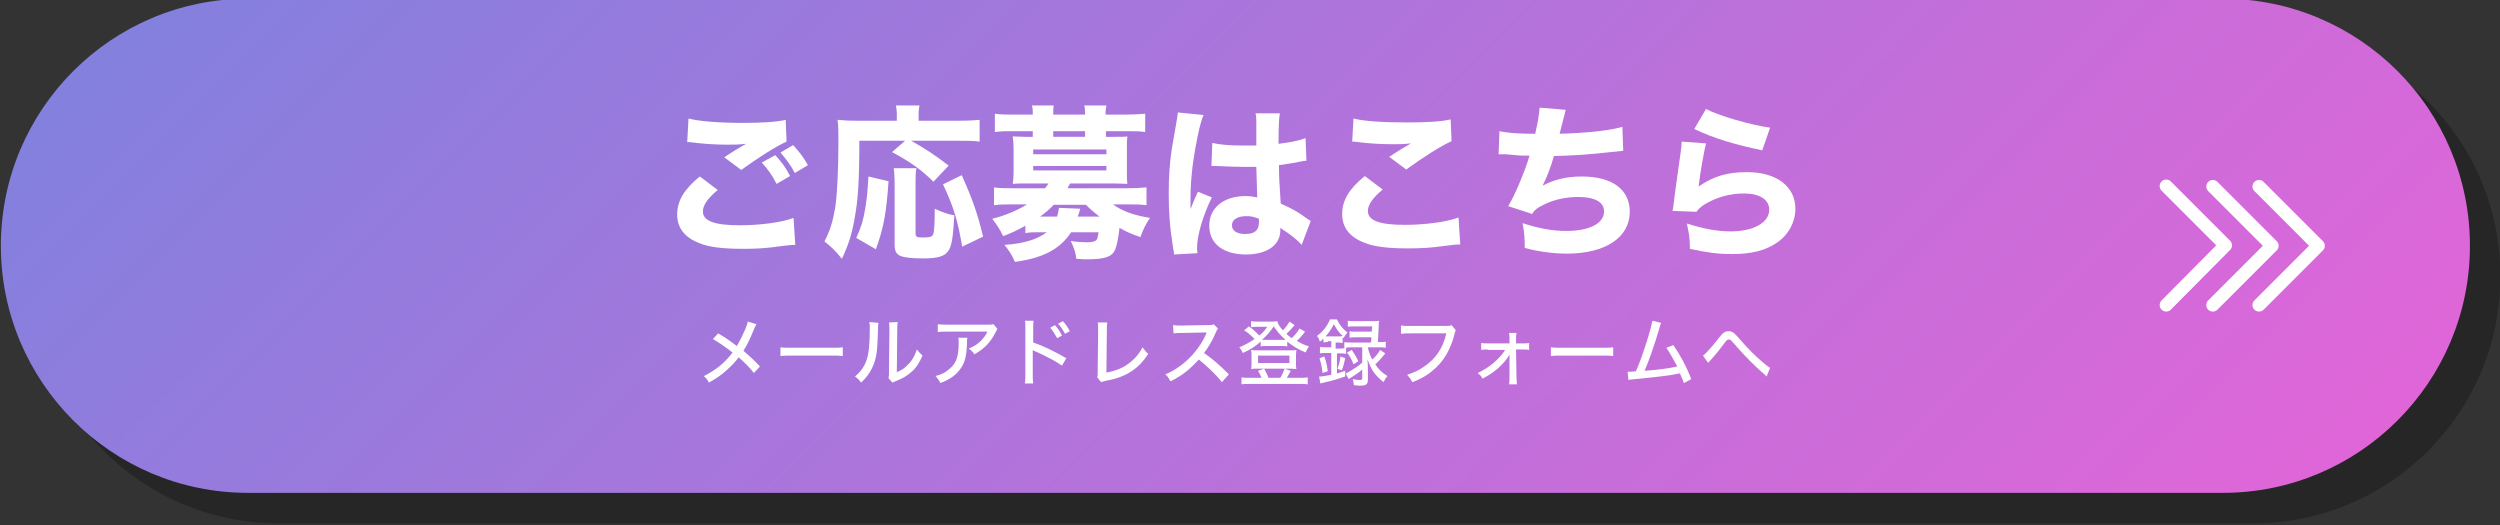 <?xml version="1.0" encoding="utf-8"?>
<!-- Generator: Adobe Illustrator 27.9.3, SVG Export Plug-In . SVG Version: 9.03 Build 53313)  -->
<svg version="1.1" id="レイヤー_1" xmlns="http://www.w3.org/2000/svg" xmlns:xlink="http://www.w3.org/1999/xlink" x="0px"
	 y="0px" viewBox="0 0 573.7 120.5" style="enable-background:new 0 0 573.7 120.5;" xml:space="preserve">
<rect x="0" y="0" width="573.7" height="120.5" fill="#333333" stroke="none"/>
<style type="text/css">
	.st0{opacity:0.25;}
	.st1{fill:url(#SVGID_1_);}
	.st2{fill:#FFFFFF;}
	.st3{fill:none;stroke:#FFFFFF;stroke-width:3;stroke-linecap:round;stroke-linejoin:round;stroke-miterlimit:10;}
</style>
<g>
	<g class="st0">
		<path d="M517.1,120.1H63.9c-31.3,0-56.7-25.4-56.7-56.7v0c0-31.3,25.4-56.7,56.7-56.7h453.2c31.3,0,56.7,25.4,56.7,56.7v0
			C573.8,94.7,548.4,120.1,517.1,120.1z"/>
	</g>
	<g>
		<linearGradient id="SVGID_1_" gradientUnits="userSpaceOnUse" x1="130.083" y1="-97.026" x2="436.916" y2="209.806">
			<stop  offset="0" style="stop-color:#8380DE"/>
			<stop  offset="1" style="stop-color:#E066D8"/>
		</linearGradient>
		<path class="st1" d="M510.1,113.1H56.9c-31.3,0-56.7-25.4-56.7-56.7v0c0-31.3,25.4-56.7,56.7-56.7h453.2
			c31.3,0,56.7,25.4,56.7,56.7v0C566.8,87.7,541.4,113.1,510.1,113.1z"/>
	</g>
</g>
<g>
	<path class="st2" d="M164.7,43.6c-2.3,1.9-3.4,3.5-3.4,4.9c0,2.2,2.6,3.2,8.5,3.2c4.7,0,9.8-0.7,12.3-1.7l0.4,6.2
		c-0.9,0-0.9,0-3.4,0.3c-3.4,0.5-5.8,0.6-8.6,0.6c-4.6,0-7.9-0.4-10-1.3c-3.4-1.3-5.1-3.5-5.1-6.6c0-3.1,1.6-5.8,5.2-8.7L164.7,43.6
		z M158,27.2c2.3,0.6,6.7,1,12.3,1c4.6,0,7.9-0.2,10-0.7l0.2,5c-2.3,1-6.7,3.8-10.4,6.5l-3.9-2.9c1.3-0.9,3.9-2.5,5-3.1
		c-1.8,0.2-2.6,0.2-4.3,0.2c-2.6,0-5.7-0.2-7.9-0.5c-0.8-0.1-0.8-0.1-1.3-0.1L158,27.2z M177.9,35.6c1.4,1.5,2.4,2.8,3.4,4.8
		l-3.1,1.8c-1-2-2-3.4-3.4-4.9L177.9,35.6z M182,33.3c1.4,1.5,2.4,2.8,3.4,4.6l-3,1.8c-0.9-1.7-2-3.2-3.3-4.7L182,33.3z"/>
	<path class="st2" d="M197.2,32.3c0,9.4-0.3,13.6-1.1,17.9c-0.6,3.5-1.4,6-2.9,9.2c-1.4-1.8-2.4-2.7-4-4c1.3-2.5,1.9-4.6,2.4-7.4
		c0.5-2.7,0.8-9.4,0.8-15.2c0-2.5,0-4-0.2-5.3c1.3,0.1,2.3,0.2,4.1,0.2h9.5v-1.5c0-0.8-0.1-1.4-0.2-2h5.4c-0.1,0.6-0.2,1.1-0.2,2.1
		v1.4h9.4c2.1,0,3.5-0.1,4.6-0.2v5c-1.4-0.2-2.6-0.2-4.6-0.2h-11.1c3.7,2.1,5.3,3.2,8.6,5.7l-3.5,3.7c-2.8-2.8-5.4-4.6-9.5-6.8
		l3-2.6H197.2z M196.5,54.6c1.2-2.7,1.6-4,2.1-7c0.4-2.5,0.5-4,0.7-7.1l4.6,1.1c-0.5,7.3-1.1,10.6-2.9,15.6L196.5,54.6z M210.3,38.6
		c-0.2,0.9-0.2,2-0.2,3.6v11.3c0,0.9,0.3,1,1.8,1c1.6,0,2.1-0.2,2.3-0.9c0.2-0.6,0.3-2.6,0.3-5.7c1.8,0.8,3,1.3,4.5,1.5
		c-0.3,5.2-0.6,7.1-1.4,8.2c-0.8,1.2-2.4,1.7-5.7,1.7c-2.6,0-4.3-0.2-5.1-0.5c-1.1-0.4-1.5-1.2-1.5-2.5V42.2c0-1.7-0.1-2.7-0.2-3.6
		H210.3z M220.8,56.6c-1-6-2-9.2-4.4-14.3l4.3-2.1c2.5,5.6,3.6,8.7,4.9,14.1L220.8,56.6z"/>
	<path class="st2" d="M235.3,51.8c-2.2,1.2-2.8,1.5-5.1,2.4c-0.8-1.7-1.4-2.5-2.5-4c2.9-0.7,5.7-1.9,8-3.3h-3.3c-1.9,0-3,0-4.3,0.2
		v-4.1c1.3,0.2,2.5,0.2,4.4,0.2h7.3c0.4-0.5,0.5-0.6,0.8-1.1h-5.2c-1.3,0-2.1,0-3,0.1c0.1-0.8,0.2-1.6,0.2-2.6v-5.6
		c0-1-0.1-1.9-0.2-2.7c0.7,0,1.5,0.1,3,0.1h1.6v-1.3h-4.4c-1.9,0-2.9,0-4.3,0.2v-4.2c1.4,0.2,2.7,0.2,4.4,0.2h4.3v-0.1
		c0-0.9,0-1.4-0.2-2h5c-0.1,0.6-0.1,1.1-0.1,2v0.1h7.3v-0.1c0-0.9,0-1.4-0.2-2h5.1c-0.1,0.6-0.2,1.1-0.2,2v0.1h4.6
		c1.7,0,3.1-0.1,4.5-0.2v4.2c-1.4-0.2-2.4-0.2-4.3-0.2h-4.7v1.3h1.9c1.6,0,2.4,0,3-0.1c-0.1,0.8-0.1,1.5-0.1,2.7v5.6
		c0,1.1,0,1.8,0.1,2.6c-0.9,0-1.7-0.1-3-0.1h-10.1c-0.4,0.6-0.5,0.8-0.6,1.1h13.6c2,0,3.2-0.1,4.5-0.2v4.1c-1.3-0.2-2.4-0.2-4.3-0.2
		h-3.4c2.2,1.6,4.8,2.5,8.5,3.1c-1,1.5-1.6,2.7-2.2,4.4c-2.1-0.7-3-1.1-4.8-2.1c-0.2,2.1-0.6,4-1,5c-0.7,1.6-2.3,2.2-6.3,2.2
		c-0.5,0-1.4,0-2.6-0.1c-0.2-1.5-0.5-2.5-1.3-4.1c1.2,0.2,2.6,0.3,3.6,0.3c1.3,0,2-0.2,2.3-0.5c0.2-0.2,0.4-1,0.5-1.8h-6.3
		c-2.5,3.8-6.3,5.9-12.9,6.8c-0.7-1.6-1.2-2.4-2.4-3.9c4.5-0.3,7.6-1.3,9.7-2.9h-1.7c-1.4,0-2.3,0-3.2,0.2V51.8z M237.1,35.4h16.8
		v-1.1h-16.8V35.4z M237.1,39.1h16.8v-1h-16.8V39.1z M242.6,49.6c0.2-0.6,0.3-1,0.4-1.9l4.9,0.2c-0.3,0.9-0.3,1.2-0.6,1.8h5
		c-1.3-1-2-1.6-3.1-2.7h-7.4c-0.9,1-1.9,1.8-3.1,2.7H242.6z M249,30.1h-7.3v1.3h7.3V30.1z"/>
	<path class="st2" d="M276.2,26.4c-0.8,1.6-1.9,7-2.5,11.5c-0.3,2.5-0.5,5.1-0.5,7.3c0,0.8,0,2.2,0,2.8c0.8-2.1,1.1-2.7,1.7-4
		l3.2,1.3c-2,4-3.4,8.7-3.4,11.6c0,0.2,0,0.5,0.1,1.2l-5.4,0.3c0-0.5,0-0.7-0.2-1.5c-0.8-5.1-1-8.4-1-12.5c0-3.6,0.2-7,0.7-10.2
		c0.2-1.1,0.2-1.1,0.9-5.2c0.3-1.6,0.4-2.4,0.5-3.2L276.2,26.4z M278.2,32.8c1.7,0.4,4,0.6,7.1,0.6c1.1,0,1.7,0,3,0
		c0-2.8,0-2.8,0-5.4c0-0.7,0-1.5-0.2-2h5.6c-0.2,1.3-0.3,2.8-0.3,7c2.5-0.3,4.6-0.7,6.2-1.3l0.2,5.2c-0.5,0-0.5,0-1.5,0.2
		c-1.3,0.3-2.8,0.5-4.8,0.8c0,3.1,0.1,3.9,0.4,8.8c2.8,1.3,3.9,1.9,5.8,3.3c0.6,0.4,0.7,0.5,1.1,0.7l-2.1,5.5
		c-0.9-1.1-2.7-2.5-4.9-3.9c0,0.3,0,0.4,0,0.6c0,3.3-3,5.5-7.9,5.5c-5.2,0-8.4-2.5-8.4-6.6s3.3-6.8,8.3-6.8c1,0,1.7,0.1,2.7,0.3
		c0-1.3-0.1-3-0.2-7c-1.1,0-1.7,0-2.6,0c-1.4,0-4.7-0.1-6.4-0.2c-0.6,0-0.6,0-1.1,0c0,0-0.1,0-0.2,0L278.2,32.8z M286,49.6
		c-2,0-3.3,0.8-3.3,2.1c0,1.2,1.1,2,3,2c2.2,0,3.2-0.8,3.2-2.7c0-0.3,0-0.8,0-0.8C287.6,49.7,287,49.6,286,49.6z"/>
	<path class="st2" d="M317.3,43.5c-2.3,1.9-3.4,3.5-3.4,4.9c0,2.2,2.6,3.2,8.5,3.2c4.7,0,9.8-0.7,12.3-1.7l0.4,6.2
		c-0.9,0-0.9,0-3.4,0.3c-3.4,0.5-5.8,0.6-8.6,0.6c-4.6,0-7.9-0.4-10-1.3c-3.4-1.3-5.1-3.5-5.1-6.6s1.6-5.8,5.2-8.7L317.3,43.5z
		 M310.6,27.2c2.3,0.6,6.7,0.9,12.3,0.9c4.6,0,7.9-0.2,10-0.7l0.2,5c-2.3,1-6.7,3.8-10.4,6.5l-3.9-2.9c1.3-0.9,3.9-2.5,5-3.1
		c-1.8,0.2-2.6,0.2-4.3,0.2c-2.6,0-5.7-0.2-7.9-0.5c-0.8-0.1-0.8-0.1-1.3-0.1L310.6,27.2z"/>
	<path class="st2" d="M344.1,30.1c1.7,0.4,4.4,0.6,8.2,0.6c0.7-3.1,0.9-4.4,1-6l6,0.5c-0.1,0.3-0.5,2.1-1.4,5.5
		c6.7-0.2,11.8-0.8,14.4-1.6l0.2,5.5c-1.1,0.1-1.1,0.1-4.8,0.5c-3.8,0.4-6.8,0.6-11.1,0.7c-0.7,2.5-1.6,4.8-2.6,6.8
		c2.7-1.4,5.4-2.1,9-2.1c7,0,11,3,11,8.1c0,5.9-5.6,9.6-14.4,9.6c-3.3,0-6.7-0.5-9.7-1.3c0-2.4-0.1-3.4-0.5-5.7
		c3.6,1.2,6.9,1.8,10,1.8c5.3,0,8.7-1.7,8.7-4.5c0-2.1-2.1-3.3-5.9-3.3c-2.9,0-5.6,0.6-8,1.8c-1.4,0.7-2,1.1-2.6,2.1l-5.5-1.8
		c1.4-2.2,3.9-8.1,4.9-11.6c-0.4,0-0.4,0-1.7,0c-0.4,0-0.6,0-3.8-0.3c-0.6,0-0.9,0-1.3,0c-0.1,0-0.2,0-0.3,0L344.1,30.1z"/>
	<path class="st2" d="M391.5,32.9c-0.4,1.5-1.3,6.4-1.7,9.9c3.3-2.3,6.5-3.3,11.1-3.3c6.8,0,11.1,3.3,11.1,8.4c0,3-1.5,5.9-4.1,7.7
		c-2.7,1.9-6,2.7-10.4,2.7c-3.2,0-5.6-0.3-9.7-1.2c0-2.4-0.2-3.5-0.7-5.8c3.8,1.2,7,1.8,10,1.8c5.3,0,8.9-2,8.9-5
		c0-2.3-2.2-3.7-5.8-3.7c-3.3,0-6.4,0.9-9,2.5c-0.8,0.5-1.2,0.8-1.9,1.7l-5.5-0.2c0.1-0.5,0.1-0.5,0.2-1c0.3-2.8,1-7.6,1.7-12.6
		c0.1-0.9,0.2-1.4,0.2-2.3L391.5,32.9z M391.5,25c2.7,1.5,10.3,3.7,14.7,4.3l-1.8,5.2c-6.6-1.4-11.2-2.8-15.6-4.9L391.5,25z"/>
</g>
<g>
	<path class="st2" d="M173.6,74.4c-0.2,0.3-0.3,0.5-0.6,1.2c-1,2.5-1.7,3.8-2.4,4.9c1.4,1.2,2.4,2.1,3.8,3.6l-1.4,1.5
		c-0.9-1.2-1.9-2.2-3.5-3.6c-0.7,1-1.7,2-2.8,3c-1.2,1.1-2.3,1.8-4,2.8c-0.4-0.7-0.6-1-1.2-1.5c2.8-1.4,4.8-3,6.6-5.4
		c-1.4-1.1-3.1-2.3-4.5-3.1l1.2-1.3c1.2,0.7,2,1.2,2.8,1.8l1.5,1.1c0.7-1.2,1.3-2.4,1.9-3.8c0.4-1,0.5-1.3,0.6-1.8L173.6,74.4z"/>
	<path class="st2" d="M179.1,79.7c0.6,0.1,1.4,0.1,2.6,0.1h9.2c1.5,0,1.9,0,2.5-0.1v2c-0.7-0.1-1.3-0.1-2.5-0.1h-9.2
		c-1.4,0-1.9,0-2.6,0.1V79.7z"/>
	<path class="st2" d="M201.6,74.1c-0.1,0.4-0.1,0.4-0.2,3.8c-0.1,3.3-0.5,5.1-1.4,6.8c-0.6,1.1-1.2,2-2.4,3.1
		c-0.5-0.7-0.7-0.9-1.4-1.4c1.3-1.1,2.2-2.3,2.7-3.9c0.5-1.5,0.7-3.7,0.7-7.2c0-0.7,0-1-0.1-1.4L201.6,74.1z M206,73.9
		c-0.1,0.6-0.1,0.8-0.1,2.1l-0.1,9.4c1.3-0.5,2-1.1,2.8-2c0.9-0.9,1.4-2,1.8-3.2c0.5,0.6,0.7,0.8,1.3,1.4c-0.7,1.6-1.5,2.9-2.6,3.8
		c-1,0.9-1.9,1.4-3.6,2.1c-0.3,0.1-0.5,0.2-0.7,0.3l-0.9-1c0.1-0.4,0.1-0.7,0.1-1.5l0.1-9.3c0-0.1,0-0.2,0-0.4c0-0.9,0-1.2-0.1-1.6
		L206,73.9z"/>
	<path class="st2" d="M222,77.6c-0.1,0.3-0.1,0.3-0.1,1.3c-0.1,2.9-0.5,4.5-1.7,6c-1,1.3-2.3,2.2-4.4,3c-0.4-0.8-0.6-1-1.1-1.6
		c1.4-0.4,2.2-0.8,3-1.5c1.8-1.4,2.3-3,2.3-6.3c0-0.5,0-0.6-0.1-1H222z M228.9,75.5c-0.2,0.2-0.2,0.3-0.4,0.7
		c-1.2,2.4-2.7,3.9-4.9,5.1c-0.4-0.6-0.6-0.8-1.3-1.3c1.2-0.5,1.8-0.9,2.6-1.6c0.7-0.7,1.3-1.4,1.7-2.3h-9.2c-1.1,0-1.5,0-2.2,0.1
		v-1.8c0.6,0.1,1.1,0.1,2.2,0.1h9c1.1,0,1.2,0,1.6-0.1L228.9,75.5z"/>
	<path class="st2" d="M235.2,87.9c0.1-0.7,0.1-1.2,0.1-2.2V75.6c0-1.2,0-1.6-0.1-2h2c-0.1,0.5-0.1,1.1-0.1,2.1v2.9
		c2.4,0.8,4.8,2,7.6,3.6l-1,1.7c-0.8-0.5-1.2-0.8-2.1-1.3c-1.3-0.7-3.1-1.6-4.1-2c-0.3-0.1-0.3-0.1-0.5-0.3c0,0.2,0,0.2,0,0.7
		c0,0.2,0,0.7,0,0.8v4c0,0.9,0,1.5,0.1,2.2H235.2z M242.1,74.6c0.7,0.8,1.1,1.4,1.6,2.4l-1.1,0.6c-0.5-0.9-1-1.7-1.6-2.4L242.1,74.6
		z M243.9,73.7c0.7,0.7,1.1,1.4,1.6,2.3l-1.1,0.6c-0.5-0.9-0.9-1.6-1.6-2.3L243.9,73.7z"/>
	<path class="st2" d="M254.1,74c-0.1,0.5-0.1,0.8-0.1,2l-0.1,9.5c1.8-0.3,3.4-0.9,4.7-1.8c1.6-1.1,2.7-2.3,3.6-4
		c0.6,0.8,0.7,1,1.3,1.5c-1.1,1.7-2.2,2.9-3.7,3.9c-1.6,1.1-3.4,1.8-6.1,2.3c-0.5,0.1-0.7,0.2-1,0.3l-0.9-1.1
		c0.1-0.4,0.1-0.6,0.1-1.5l0.1-9c0-0.2,0-0.3,0-0.5c0-0.8,0-1.2-0.1-1.6L254.1,74z"/>
	<path class="st2" d="M280.4,87.7c-1.3-1.7-3.2-3.5-5.3-5.2c-2,2.2-3.8,3.7-6.5,5c-0.4-0.7-0.5-1-1.2-1.6c1.3-0.5,2.1-1,3.4-1.9
		c2.6-1.9,4.7-4.5,5.9-7.2c0.1-0.2,0.1-0.2,0.1-0.3c0-0.1,0-0.1,0.1-0.2c-0.2,0-0.3,0-0.5,0l-4.9,0.1c-1.1,0-1.4,0-2.2,0.1l-0.1-1.9
		c0.6,0.1,1,0.1,1.8,0.1c0.1,0,0.3,0,0.5,0l5.7-0.1c0.8,0,1,0,1.3-0.2l1,1c-0.2,0.2-0.3,0.5-0.5,0.9c-0.8,1.9-1.7,3.4-2.7,4.7
		c2.1,1.5,3.5,2.7,5.7,4.9L280.4,87.7z"/>
	<path class="st2" d="M299.5,76.1c-0.2,0.2-0.2,0.2-0.3,0.4c-0.5,0.6-1,1.2-1.6,1.7c1,0.6,1.5,0.9,2.8,1.3c-0.4,0.5-0.5,0.8-0.8,1.4
		c-1.8-0.8-2.8-1.4-4.2-2.5v1.1c-0.4-0.1-0.6-0.1-1.2-0.1h-3.6c-0.6,0-1,0-1.3,0.1v-1.1c-1.4,1.2-2.3,1.8-4.1,2.6
		c-0.2-0.5-0.4-0.8-0.8-1.3c1.4-0.6,2.3-1.1,3.5-1.9c-0.8-0.8-1.4-1.4-2.4-2l1.1-0.9c1,0.7,1.6,1.3,2.4,2.1c0.9-0.8,1.3-1.2,1.8-2
		h-2.6c-0.3,0-0.7,0-1.1,0.1v-1.4c0.4,0.1,0.7,0.1,1.3,0.1h3.2c0.8,0,1.1,0,1.5-0.1c0.2,0.7,0.5,1.2,1.3,2.1c0.7-0.7,1.2-1.4,1.5-2
		l1.2,0.8c-0.5,0.6-1.3,1.5-1.9,2c0.5,0.5,0.8,0.7,1.2,1c0.8-0.7,1.4-1.5,1.8-2.2L299.5,76.1z M289.5,86.7c-0.2-0.5-0.5-1.1-0.8-1.6
		l1.4-0.5c0.4,0.7,0.7,1.3,1,2.1h2.7c0.5-0.8,0.7-1.4,1-2.1l1.4,0.5c-0.4,0.7-0.7,1.3-0.9,1.6h3.1c0.8,0,1.2,0,1.7-0.1v1.6
		c-0.5-0.1-1-0.1-1.8-0.1h-11.7c-0.8,0-1.2,0-1.7,0.1v-1.6c0.5,0.1,0.9,0.1,1.7,0.1H289.5z M288.4,84.6c-0.6,0-0.9,0-1.3,0.1
		c0.1-0.5,0.1-0.7,0.1-1.2v-2c0-0.4,0-0.7-0.1-1.2c0.5,0.1,0.8,0.1,1.4,0.1h7.7c0.6,0,0.9,0,1.3-0.1c0,0.4-0.1,0.6-0.1,1.2v2
		c0,0.5,0,0.8,0.1,1.2c-0.3,0-0.7-0.1-1.3-0.1H288.4z M288.7,83.3h7.2v-1.7h-7.2V83.3z M294.2,78c0.4,0,0.5,0,0.8,0
		c-1.2-1.1-1.8-1.8-2.7-3.1c-0.9,1.3-1.5,2-2.7,3.1c0.3,0,0.5,0,0.9,0H294.2z"/>
	<path class="st2" d="M304.7,78.5c-0.4,0-0.7,0-1,0.1v-0.9c-0.3,0.3-0.4,0.4-0.8,0.7c-0.2-0.6-0.3-0.9-0.7-1.3c1.4-1,2.4-2.3,3-3.8
		h1.6c0.7,1.4,1.3,2.1,2.4,3c-0.4,0.5-0.6,0.8-0.9,1.3l-0.2-0.2v1.3c-0.4,0-0.6-0.1-1.1-0.1h-0.5v1.4h0.7c0.5,0,0.9,0,1.3-0.1v-1.4
		c0.5,0.1,0.9,0.1,1.6,0.1h4.5c0.1-0.7,0.1-0.7,0.1-1.2h-3.5c-0.7,0-1.1,0-1.5,0.1V76c0.4,0.1,0.7,0.1,1.5,0.1h3.6
		c0-0.3,0-0.3,0.1-1.2h-4c-0.7,0-1.2,0-1.6,0.1v-1.4c0.5,0.1,0.9,0.1,1.7,0.1h3.9c0.7,0,1.2,0,1.6-0.1c-0.1,0.4-0.1,0.5-0.1,1
		c-0.1,1.5-0.1,2.5-0.2,3.9h0.2c0.7,0,1.2,0,1.6-0.1v1.4c-0.5-0.1-1-0.1-1.6-0.1h-2.5v0c0.2,1.1,0.5,1.8,1,2.8
		c0.8-0.7,1.3-1.3,1.8-2.2l1.2,0.8c-0.9,1.1-1.6,1.9-2.3,2.5c0.8,1.2,1.5,1.9,2.8,2.7c-0.4,0.4-0.6,0.8-0.9,1.4
		c-1.1-0.9-1.7-1.5-2.4-2.5c-0.5-0.8-0.8-1.4-1.3-2.8c0.1,1.2,0.1,1.9,0.1,2.4v2.3c0,1.1-0.4,1.4-1.8,1.4c-0.2,0-0.4,0-1.4-0.1
		c-0.1-0.6-0.1-1-0.3-1.4c0.6,0.1,1.2,0.2,1.6,0.2c0.5,0,0.6-0.1,0.6-0.4v-2c-0.9,0.8-1.1,0.9-3.1,2.2l-0.7-1.3
		c0.7-0.3,1.3-0.7,2.4-1.4c0.5-0.3,0.7-0.5,1.4-1.1v-3.5h-2.2c-0.7,0-1.1,0-1.5,0.1v1.4c-0.4-0.1-0.8-0.1-1.4-0.1h-0.7v4.6
		c0.6-0.2,1-0.3,1.9-0.6l0,1.3c-1.8,0.6-2.7,0.9-4.5,1.3c-0.8,0.2-0.9,0.2-1.2,0.3l-0.3-1.6c0.7,0,1.3-0.1,2.8-0.4v-5h-1
		c-0.7,0-1.2,0-1.6,0.1v-1.5c0.4,0.1,0.9,0.1,1.6,0.1h1v-1.4H304.7z M303.5,85.6c-0.2-1.6-0.3-2.1-0.7-3.4l1.1-0.4
		c0.4,1.1,0.6,1.9,0.8,3.4L303.5,85.6z M307.1,77.2c0.4,0,0.7,0,1-0.1c-0.9-0.9-1.3-1.4-2-2.7c-0.6,1.1-1.1,1.9-1.9,2.8
		c0.3,0,0.4,0,0.7,0H307.1z M306.9,84.6c0.4-1,0.6-1.8,0.7-2.8l1.1,0.4c-0.2,1-0.4,1.8-0.8,2.8L306.9,84.6z M310.2,80.3
		c0.7,1.1,1.1,1.6,1.5,2.6l-1.1,0.7c-0.5-1.3-0.8-1.8-1.5-2.7L310.2,80.3z"/>
	<path class="st2" d="M334.1,75.8c-0.2,0.3-0.2,0.3-0.4,1.2c-0.9,3.2-2.2,5.5-4.2,7.4c-1.5,1.4-3,2.4-5.4,3.3
		c-0.4-0.8-0.6-1-1.2-1.7c1.5-0.5,2.5-0.9,3.8-1.8c2.7-1.8,4.4-4.2,5.2-7.7h-8.1c-1.1,0-1.6,0-2.3,0.1v-1.9c0.7,0.1,1.2,0.1,2.3,0.1
		h7.8c0.9,0,1.1,0,1.5-0.2L334.1,75.8z"/>
	<path class="st2" d="M341.4,80.2c-0.7,0-1,0-1.5,0.1v-1.6c0.5,0.1,0.7,0.1,1.5,0.1h5v-1c0-0.7,0-0.9-0.1-1.4h1.7
		c0,0.3-0.1,0.6-0.1,1.1c0,0,0,0.2,0,0.3l0,1h1.5c0.8,0,1.1,0,1.5-0.1v1.6c-0.4-0.1-0.8-0.1-1.5-0.1h-1.5l0.1,6.3
		c0,0.8,0.1,1.2,0.1,1.7h-1.8c0.1-0.4,0.1-0.8,0.1-1.5c0-0.1,0-0.2,0-0.2l0-4.2c0-0.2,0-0.8,0-1c0,0.1,0,0.1-0.1,0.2
		c-0.3,0.6-0.9,1.4-1.6,2.1c-1.2,1.3-2.6,2.3-4.5,3.3c-0.3-0.6-0.5-0.8-1.1-1.3c2.6-1.2,5-3.2,6.3-5.3H341.4z"/>
	<path class="st2" d="M355.9,79.7c0.6,0.1,1.4,0.1,2.6,0.1h9.2c1.5,0,1.9,0,2.5-0.1v2c-0.7-0.1-1.3-0.1-2.5-0.1h-9.2
		c-1.4,0-1.9,0-2.6,0.1V79.7z"/>
	<path class="st2" d="M381.2,74.1c-0.2,0.4-0.2,0.5-0.4,1.2c-1.1,3.8-2.3,7.2-3.4,9.8c2.7-0.2,5.8-0.6,7.5-1
		c-0.8-1.5-1.8-3.3-2.5-4.3l1.6-0.6c1.6,2.3,3.1,5.1,4.1,7.8l-1.7,0.9c-0.2-0.7-0.2-0.7-0.9-2.2c-0.2,0-0.2,0-0.6,0.1
		c-1.9,0.4-4.6,0.7-9.7,1.2c-1,0.1-1.2,0.1-1.5,0.2l-0.2-1.9c0.2,0,0.2,0,0.4,0c0.3,0,0.5,0,1.5-0.1c1-2.2,1.6-4.1,2.5-6.8
		c0.8-2.6,1.1-3.8,1.3-4.8L381.2,74.1z"/>
	<path class="st2" d="M390.8,81.6c0.3-0.2,0.4-0.3,0.8-0.7c0.8-0.9,1.1-1.1,2.8-3.3c1-1.3,1.5-1.6,2.3-1.6c0.5,0,1,0.2,1.5,0.7
		c0.2,0.2,0.6,0.6,1.2,1.3c1.7,2,3.4,3.7,5.2,5.2c0.8,0.7,1.2,1,1.6,1.2l-0.8,2c-0.2-0.2-0.2-0.2-0.5-0.5c-1-0.8-3.3-3-4.4-4.2
		c-0.6-0.6-2-2.2-2.9-3.2c-0.4-0.5-0.6-0.6-0.9-0.6c-0.3,0-0.4,0.1-1.1,1c-1.5,2-2.1,2.7-3.3,4c-0.2,0.2-0.2,0.2-0.3,0.4L390.8,81.6
		z"/>
</g>
<path class="st3" d="M497.1,42.7l13.6,13.6L497.1,70 M507.8,70l13.6-13.6l-13.6-13.6 M518.4,70l13.6-13.6l-13.6-13.6"/>
</svg>

